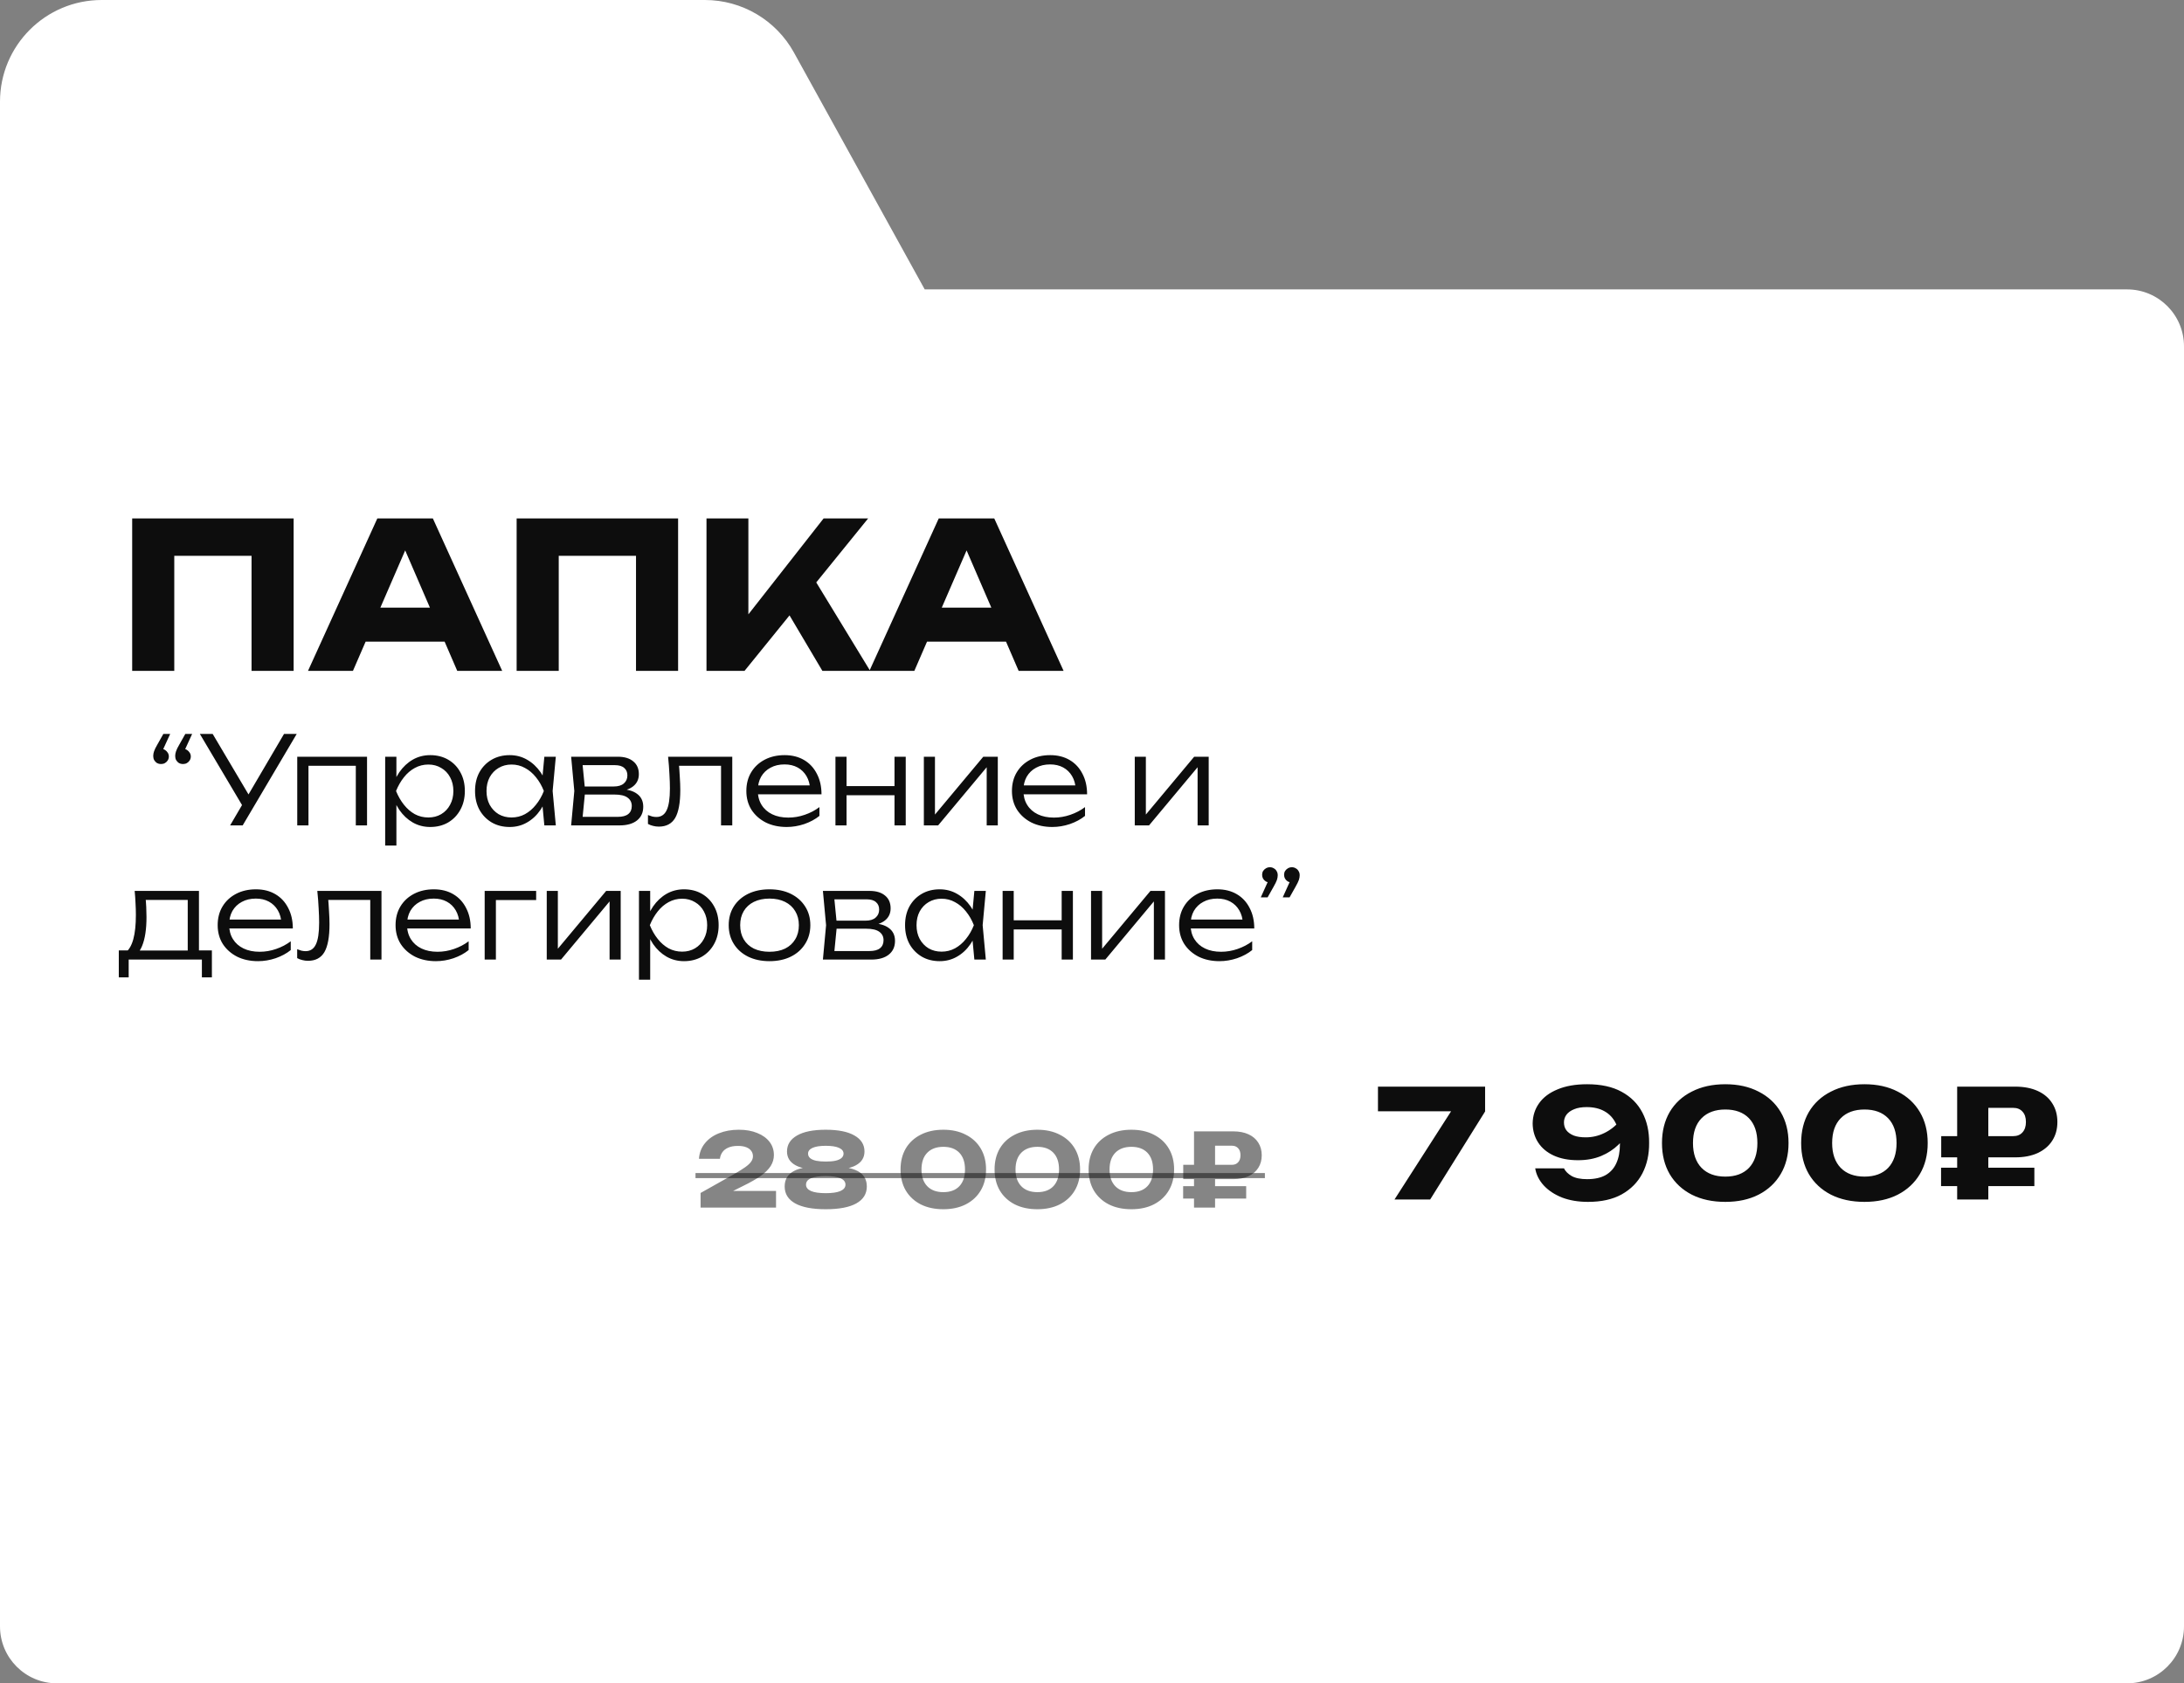 <?xml version="1.0" encoding="UTF-8"?> <svg xmlns="http://www.w3.org/2000/svg" width="537" height="414" viewBox="0 0 537 414" fill="none"><rect x="0" y="0" width="537" height="414" fill="#808080" stroke="none"/> <path fill-rule="evenodd" clip-rule="evenodd" d="M25 0C11.193 0 0 11.193 0 25V85.175V91.281V400C0 407.732 6.268 414 14 414H523C530.732 414 537 407.732 537 400V85.175C537 77.443 530.732 71.175 523 71.175H227.368L195.214 12.919C190.814 4.949 182.43 0 173.326 0H25Z" fill="white"></path> <path d="M72.2 127.5V165H61.85V132L66.5 136.7H38.2L42.85 132V165H32.5V127.5H72.2ZM86.48 157.8V149.45H112.33V157.8H86.48ZM106.43 127.5L123.48 165H112.43L98.13 131.9H101.13L86.78 165H75.73L92.78 127.5H106.43ZM166.731 127.5V165H156.381V132L161.031 136.7H132.731L137.381 132V165H127.031V127.5H166.731ZM173.711 165V127.5H184.011V156.75L181.261 154.6L202.511 127.5H213.461L183.061 165H173.711ZM191.611 147.1L199.211 140.8L213.961 165H202.211L191.611 147.1ZM224.517 157.8V149.45H250.367V157.8H224.517ZM244.467 127.5L261.517 165H250.467L236.167 131.9H239.167L224.817 165H213.767L230.817 127.5H244.467Z" fill="#0D0D0D"></path> <path d="M47.246 180.5L45.116 185.15L44.996 184.16C45.356 184.16 45.676 184.25 45.956 184.43C46.236 184.61 46.466 184.84 46.646 185.12C46.826 185.4 46.916 185.71 46.916 186.05C46.916 186.39 46.826 186.71 46.646 187.01C46.466 187.29 46.236 187.51 45.956 187.67C45.676 187.83 45.346 187.91 44.966 187.91C44.626 187.91 44.306 187.83 44.006 187.67C43.726 187.49 43.496 187.25 43.316 186.95C43.156 186.65 43.076 186.31 43.076 185.93C43.076 185.55 43.146 185.16 43.286 184.76C43.426 184.34 43.696 183.79 44.096 183.11L45.566 180.5H47.246ZM41.846 180.5L39.716 185.15L39.596 184.16C39.956 184.16 40.276 184.25 40.556 184.43C40.836 184.61 41.066 184.84 41.246 185.12C41.426 185.4 41.516 185.71 41.516 186.05C41.516 186.39 41.426 186.71 41.246 187.01C41.066 187.29 40.836 187.51 40.556 187.67C40.276 187.83 39.946 187.91 39.566 187.91C39.226 187.91 38.906 187.83 38.606 187.67C38.326 187.49 38.096 187.25 37.916 186.95C37.756 186.65 37.676 186.31 37.676 185.93C37.676 185.55 37.746 185.16 37.886 184.76C38.026 184.34 38.296 183.79 38.696 183.11L40.166 180.5H41.846ZM56.579 203L60.059 197.06H60.119L69.839 180.5H72.959L59.669 203H56.579ZM60.269 199.28L49.139 180.5H52.289L62.009 196.91L60.269 199.28ZM90.246 186.11V203H87.486V187.07L88.746 188.33H74.556L75.846 187.07V203H73.086V186.11H90.246ZM94.707 186.11H97.467V192.5L97.317 193.04V195.77L97.467 196.64V207.95H94.707V186.11ZM96.177 194.54C96.617 192.78 97.287 191.24 98.187 189.92C99.107 188.6 100.207 187.57 101.487 186.83C102.787 186.09 104.217 185.72 105.777 185.72C107.437 185.72 108.907 186.09 110.187 186.83C111.467 187.57 112.467 188.6 113.187 189.92C113.927 191.24 114.297 192.78 114.297 194.54C114.297 196.28 113.927 197.82 113.187 199.16C112.467 200.48 111.467 201.52 110.187 202.28C108.907 203.02 107.437 203.39 105.777 203.39C104.217 203.39 102.787 203.02 101.487 202.28C100.207 201.54 99.107 200.51 98.187 199.19C97.287 197.85 96.617 196.3 96.177 194.54ZM111.477 194.54C111.477 193.26 111.207 192.13 110.667 191.15C110.147 190.17 109.417 189.41 108.477 188.87C107.557 188.31 106.507 188.03 105.327 188.03C104.127 188.03 103.017 188.31 101.997 188.87C100.997 189.41 100.107 190.17 99.327 191.15C98.547 192.13 97.897 193.26 97.377 194.54C97.897 195.82 98.547 196.95 99.327 197.93C100.107 198.91 100.997 199.68 101.997 200.24C103.017 200.78 104.127 201.05 105.327 201.05C106.507 201.05 107.557 200.78 108.477 200.24C109.417 199.68 110.147 198.91 110.667 197.93C111.207 196.95 111.477 195.82 111.477 194.54ZM133.843 203L133.243 196.61L133.993 194.54L133.243 192.5L133.843 186.11H136.663L135.883 194.54L136.663 203H133.843ZM134.923 194.54C134.483 196.3 133.803 197.85 132.883 199.19C131.983 200.51 130.883 201.54 129.583 202.28C128.303 203.02 126.883 203.39 125.323 203.39C123.663 203.39 122.193 203.02 120.913 202.28C119.633 201.52 118.623 200.48 117.883 199.16C117.163 197.82 116.803 196.28 116.803 194.54C116.803 192.78 117.163 191.24 117.883 189.92C118.623 188.6 119.633 187.57 120.913 186.83C122.193 186.09 123.663 185.72 125.323 185.72C126.883 185.72 128.303 186.09 129.583 186.83C130.883 187.57 131.993 188.6 132.913 189.92C133.833 191.24 134.503 192.78 134.923 194.54ZM119.623 194.54C119.623 195.82 119.883 196.95 120.403 197.93C120.943 198.91 121.673 199.68 122.593 200.24C123.533 200.78 124.593 201.05 125.773 201.05C126.973 201.05 128.073 200.78 129.073 200.24C130.093 199.68 130.993 198.91 131.773 197.93C132.573 196.95 133.223 195.82 133.723 194.54C133.223 193.26 132.573 192.13 131.773 191.15C130.993 190.17 130.093 189.41 129.073 188.87C128.073 188.31 126.973 188.03 125.773 188.03C124.593 188.03 123.533 188.31 122.593 188.87C121.673 189.41 120.943 190.17 120.403 191.15C119.883 192.13 119.623 193.26 119.623 194.54ZM140.431 203L141.211 194.54L140.431 186.11H151.891C153.531 186.11 154.801 186.49 155.701 187.25C156.621 187.99 157.081 189.04 157.081 190.4C157.081 191.64 156.621 192.63 155.701 193.37C154.801 194.09 153.551 194.51 151.951 194.63L152.221 194.06C154.141 194.08 155.611 194.47 156.631 195.23C157.651 195.97 158.161 197.03 158.161 198.41C158.161 199.85 157.641 200.98 156.601 201.8C155.581 202.6 154.151 203 152.311 203H140.431ZM143.131 202.19L142.081 200.9H151.861C153.041 200.9 153.911 200.67 154.471 200.21C155.051 199.75 155.341 199.09 155.341 198.23C155.341 197.35 154.991 196.66 154.291 196.16C153.611 195.66 152.541 195.41 151.081 195.41H142.741V193.43H150.901C152.001 193.43 152.831 193.18 153.391 192.68C153.971 192.18 154.261 191.52 154.261 190.7C154.261 189.92 154.001 189.31 153.481 188.87C152.981 188.41 152.201 188.18 151.141 188.18H142.111L143.131 186.92L143.881 194.54L143.131 202.19ZM164.269 186.11H180.049V203H177.289V187.07L178.549 188.33H165.709L166.879 187.37C166.999 188.63 167.089 189.87 167.149 191.09C167.229 192.29 167.269 193.36 167.269 194.3C167.269 197.44 166.849 199.73 166.009 201.17C165.169 202.59 163.829 203.3 161.989 203.3C161.509 203.3 161.039 203.24 160.579 203.12C160.139 203.02 159.719 202.86 159.319 202.64V200.45C159.679 200.59 160.029 200.71 160.369 200.81C160.729 200.89 161.069 200.93 161.389 200.93C162.549 200.93 163.389 200.38 163.909 199.28C164.449 198.18 164.719 196.39 164.719 193.91C164.719 192.89 164.679 191.72 164.599 190.4C164.539 189.06 164.429 187.63 164.269 186.11ZM193.441 203.39C191.501 203.39 189.781 203.02 188.281 202.28C186.801 201.52 185.631 200.48 184.771 199.16C183.931 197.82 183.511 196.28 183.511 194.54C183.511 192.78 183.911 191.24 184.711 189.92C185.511 188.6 186.621 187.57 188.041 186.83C189.461 186.09 191.091 185.72 192.931 185.72C194.751 185.72 196.341 186.12 197.701 186.92C199.061 187.72 200.111 188.85 200.851 190.31C201.611 191.75 201.991 193.43 201.991 195.35H185.611V193.16H200.821L199.201 194.15C199.141 192.89 198.841 191.8 198.301 190.88C197.761 189.96 197.031 189.25 196.111 188.75C195.191 188.25 194.121 188 192.901 188C191.581 188 190.431 188.27 189.451 188.81C188.471 189.33 187.701 190.07 187.141 191.03C186.601 191.99 186.331 193.12 186.331 194.42C186.331 195.78 186.641 196.96 187.261 197.96C187.881 198.96 188.751 199.73 189.871 200.27C190.991 200.81 192.311 201.08 193.831 201.08C195.211 201.08 196.561 200.85 197.881 200.39C199.221 199.93 200.421 199.3 201.481 198.5V200.66C200.441 201.5 199.201 202.17 197.761 202.67C196.321 203.15 194.881 203.39 193.441 203.39ZM205.42 186.11H208.15V203H205.42V186.11ZM219.94 186.11H222.7V203H219.94V186.11ZM206.95 193.34H221.23V195.59H206.95V193.34ZM227.158 203V186.11H229.888V201.74L228.838 201.59L241.768 186.11H245.338V203H242.608V187.22L243.688 187.4L230.668 203H227.158ZM258.744 203.39C256.804 203.39 255.084 203.02 253.584 202.28C252.104 201.52 250.934 200.48 250.074 199.16C249.234 197.82 248.814 196.28 248.814 194.54C248.814 192.78 249.214 191.24 250.014 189.92C250.814 188.6 251.924 187.57 253.344 186.83C254.764 186.09 256.394 185.72 258.234 185.72C260.054 185.72 261.644 186.12 263.004 186.92C264.364 187.72 265.414 188.85 266.154 190.31C266.914 191.75 267.294 193.43 267.294 195.35H250.914V193.16H266.124L264.504 194.15C264.444 192.89 264.144 191.8 263.604 190.88C263.064 189.96 262.334 189.25 261.414 188.75C260.494 188.25 259.424 188 258.204 188C256.884 188 255.734 188.27 254.754 188.81C253.774 189.33 253.004 190.07 252.444 191.03C251.904 191.99 251.634 193.12 251.634 194.42C251.634 195.78 251.944 196.96 252.564 197.96C253.184 198.96 254.054 199.73 255.174 200.27C256.294 200.81 257.614 201.08 259.134 201.08C260.514 201.08 261.864 200.85 263.184 200.39C264.524 199.93 265.724 199.3 266.784 198.5V200.66C265.744 201.5 264.504 202.17 263.064 202.67C261.624 203.15 260.184 203.39 258.744 203.39ZM279.014 203V186.11H281.744V201.74L280.694 201.59L293.624 186.11H297.194V203H294.464V187.22L295.544 187.4L282.524 203H279.014ZM52.1 233.75V240.38H49.64V236H31.64V240.38H29.21V233.75H32.9L33.71 233.78H46.94L47.75 233.75H52.1ZM33.11 219.11H48.92V235.19H46.16V220.07L47.45 221.33H34.58L35.75 220.43C35.85 221.33 35.92 222.22 35.96 223.1C36 223.96 36.02 224.77 36.02 225.53C36.02 228.53 35.66 230.9 34.94 232.64C34.24 234.36 33.27 235.22 32.03 235.22L30.89 234.23C32.57 232.97 33.41 229.9 33.41 225.02C33.41 224.08 33.38 223.11 33.32 222.11C33.28 221.09 33.21 220.09 33.11 219.11ZM63.451 236.39C61.511 236.39 59.791 236.02 58.291 235.28C56.811 234.52 55.641 233.48 54.781 232.16C53.941 230.82 53.521 229.28 53.521 227.54C53.521 225.78 53.921 224.24 54.721 222.92C55.521 221.6 56.631 220.57 58.051 219.83C59.471 219.09 61.101 218.72 62.941 218.72C64.761 218.72 66.351 219.12 67.711 219.92C69.071 220.72 70.121 221.85 70.861 223.31C71.621 224.75 72.001 226.43 72.001 228.35H55.621V226.16H70.831L69.211 227.15C69.151 225.89 68.851 224.8 68.311 223.88C67.771 222.96 67.041 222.25 66.121 221.75C65.201 221.25 64.131 221 62.911 221C61.591 221 60.441 221.27 59.461 221.81C58.481 222.33 57.711 223.07 57.151 224.03C56.611 224.99 56.341 226.12 56.341 227.42C56.341 228.78 56.651 229.96 57.271 230.96C57.891 231.96 58.761 232.73 59.881 233.27C61.001 233.81 62.321 234.08 63.841 234.08C65.221 234.08 66.571 233.85 67.891 233.39C69.231 232.93 70.431 232.3 71.491 231.5V233.66C70.451 234.5 69.211 235.17 67.771 235.67C66.331 236.15 64.891 236.39 63.451 236.39ZM78.019 219.11H93.799V236H91.039V220.07L92.299 221.33H79.459L80.629 220.37C80.749 221.63 80.839 222.87 80.899 224.09C80.979 225.29 81.019 226.36 81.019 227.3C81.019 230.44 80.599 232.73 79.759 234.17C78.919 235.59 77.579 236.3 75.739 236.3C75.259 236.3 74.789 236.24 74.329 236.12C73.889 236.02 73.469 235.86 73.069 235.64V233.45C73.429 233.59 73.779 233.71 74.119 233.81C74.479 233.89 74.819 233.93 75.139 233.93C76.299 233.93 77.139 233.38 77.659 232.28C78.199 231.18 78.469 229.39 78.469 226.91C78.469 225.89 78.429 224.72 78.349 223.4C78.289 222.06 78.179 220.63 78.019 219.11ZM107.191 236.39C105.251 236.39 103.531 236.02 102.031 235.28C100.551 234.52 99.381 233.48 98.521 232.16C97.681 230.82 97.261 229.28 97.261 227.54C97.261 225.78 97.661 224.24 98.461 222.92C99.261 221.6 100.371 220.57 101.791 219.83C103.211 219.09 104.841 218.72 106.681 218.72C108.501 218.72 110.091 219.12 111.451 219.92C112.811 220.72 113.861 221.85 114.601 223.31C115.361 224.75 115.741 226.43 115.741 228.35H99.361V226.16H114.571L112.951 227.15C112.891 225.89 112.591 224.8 112.051 223.88C111.511 222.96 110.781 222.25 109.861 221.75C108.941 221.25 107.871 221 106.651 221C105.331 221 104.181 221.27 103.201 221.81C102.221 222.33 101.451 223.07 100.891 224.03C100.351 224.99 100.081 226.12 100.081 227.42C100.081 228.78 100.391 229.96 101.011 230.96C101.631 231.96 102.501 232.73 103.621 233.27C104.741 233.81 106.061 234.08 107.581 234.08C108.961 234.08 110.311 233.85 111.631 233.39C112.971 232.93 114.171 232.3 115.231 231.5V233.66C114.191 234.5 112.951 235.17 111.511 235.67C110.071 236.15 108.631 236.39 107.191 236.39ZM131.83 219.11V221.36H120.64L121.93 220.1V236H119.17V219.11H131.83ZM134.434 236V219.11H137.164V234.74L136.114 234.59L149.044 219.11H152.614V236H149.884V220.22L150.964 220.4L137.944 236H134.434ZM157.109 219.11H159.869V225.5L159.719 226.04V228.77L159.869 229.64V240.95H157.109V219.11ZM158.579 227.54C159.019 225.78 159.689 224.24 160.589 222.92C161.509 221.6 162.609 220.57 163.889 219.83C165.189 219.09 166.619 218.72 168.179 218.72C169.839 218.72 171.309 219.09 172.589 219.83C173.869 220.57 174.869 221.6 175.589 222.92C176.329 224.24 176.699 225.78 176.699 227.54C176.699 229.28 176.329 230.82 175.589 232.16C174.869 233.48 173.869 234.52 172.589 235.28C171.309 236.02 169.839 236.39 168.179 236.39C166.619 236.39 165.189 236.02 163.889 235.28C162.609 234.54 161.509 233.51 160.589 232.19C159.689 230.85 159.019 229.3 158.579 227.54ZM173.879 227.54C173.879 226.26 173.609 225.13 173.069 224.15C172.549 223.17 171.819 222.41 170.879 221.87C169.959 221.31 168.909 221.03 167.729 221.03C166.529 221.03 165.419 221.31 164.399 221.87C163.399 222.41 162.509 223.17 161.729 224.15C160.949 225.13 160.299 226.26 159.779 227.54C160.299 228.82 160.949 229.95 161.729 230.93C162.509 231.91 163.399 232.68 164.399 233.24C165.419 233.78 166.529 234.05 167.729 234.05C168.909 234.05 169.959 233.78 170.879 233.24C171.819 232.68 172.549 231.91 173.069 230.93C173.609 229.95 173.879 228.82 173.879 227.54ZM189.195 236.39C187.215 236.39 185.465 236.02 183.945 235.28C182.445 234.54 181.275 233.5 180.435 232.16C179.595 230.82 179.175 229.28 179.175 227.54C179.175 225.78 179.595 224.24 180.435 222.92C181.275 221.6 182.445 220.57 183.945 219.83C185.465 219.09 187.215 218.72 189.195 218.72C191.195 218.72 192.945 219.09 194.445 219.83C195.945 220.57 197.115 221.6 197.955 222.92C198.815 224.24 199.245 225.78 199.245 227.54C199.245 229.28 198.815 230.82 197.955 232.16C197.115 233.5 195.945 234.54 194.445 235.28C192.945 236.02 191.195 236.39 189.195 236.39ZM189.195 234.08C190.675 234.08 191.955 233.82 193.035 233.3C194.115 232.76 194.945 232 195.525 231.02C196.125 230.04 196.425 228.88 196.425 227.54C196.425 226.22 196.125 225.07 195.525 224.09C194.945 223.11 194.115 222.35 193.035 221.81C191.955 221.27 190.675 221 189.195 221C187.735 221 186.455 221.27 185.355 221.81C184.275 222.35 183.445 223.11 182.865 224.09C182.285 225.07 181.995 226.22 181.995 227.54C181.995 228.88 182.285 230.04 182.865 231.02C183.445 232 184.275 232.76 185.355 233.3C186.455 233.82 187.735 234.08 189.195 234.08ZM202.335 236L203.115 227.54L202.335 219.11H213.795C215.435 219.11 216.705 219.49 217.605 220.25C218.525 220.99 218.985 222.04 218.985 223.4C218.985 224.64 218.525 225.63 217.605 226.37C216.705 227.09 215.455 227.51 213.855 227.63L214.125 227.06C216.045 227.08 217.515 227.47 218.535 228.23C219.555 228.97 220.065 230.03 220.065 231.41C220.065 232.85 219.545 233.98 218.505 234.8C217.485 235.6 216.055 236 214.215 236H202.335ZM205.035 235.19L203.985 233.9H213.765C214.945 233.9 215.815 233.67 216.375 233.21C216.955 232.75 217.245 232.09 217.245 231.23C217.245 230.35 216.895 229.66 216.195 229.16C215.515 228.66 214.445 228.41 212.985 228.41H204.645V226.43H212.805C213.905 226.43 214.735 226.18 215.295 225.68C215.875 225.18 216.165 224.52 216.165 223.7C216.165 222.92 215.905 222.31 215.385 221.87C214.885 221.41 214.105 221.18 213.045 221.18H204.015L205.035 219.92L205.785 227.54L205.035 235.19ZM239.575 236L238.975 229.61L239.725 227.54L238.975 225.5L239.575 219.11H242.395L241.615 227.54L242.395 236H239.575ZM240.655 227.54C240.215 229.3 239.535 230.85 238.615 232.19C237.715 233.51 236.615 234.54 235.315 235.28C234.035 236.02 232.615 236.39 231.055 236.39C229.395 236.39 227.925 236.02 226.645 235.28C225.365 234.52 224.355 233.48 223.615 232.16C222.895 230.82 222.535 229.28 222.535 227.54C222.535 225.78 222.895 224.24 223.615 222.92C224.355 221.6 225.365 220.57 226.645 219.83C227.925 219.09 229.395 218.72 231.055 218.72C232.615 218.72 234.035 219.09 235.315 219.83C236.615 220.57 237.725 221.6 238.645 222.92C239.565 224.24 240.235 225.78 240.655 227.54ZM225.355 227.54C225.355 228.82 225.615 229.95 226.135 230.93C226.675 231.91 227.405 232.68 228.325 233.24C229.265 233.78 230.325 234.05 231.505 234.05C232.705 234.05 233.805 233.78 234.805 233.24C235.825 232.68 236.725 231.91 237.505 230.93C238.305 229.95 238.955 228.82 239.455 227.54C238.955 226.26 238.305 225.13 237.505 224.15C236.725 223.17 235.825 222.41 234.805 221.87C233.805 221.31 232.705 221.03 231.505 221.03C230.325 221.03 229.265 221.31 228.325 221.87C227.405 222.41 226.675 223.17 226.135 224.15C225.615 225.13 225.355 226.26 225.355 227.54ZM246.523 219.11H249.253V236H246.523V219.11ZM261.043 219.11H263.803V236H261.043V219.11ZM248.053 226.34H262.333V228.59H248.053V226.34ZM268.262 236V219.11H270.992V234.74L269.942 234.59L282.872 219.11H286.442V236H283.712V220.22L284.792 220.4L271.772 236H268.262ZM299.848 236.39C297.908 236.39 296.188 236.02 294.688 235.28C293.208 234.52 292.038 233.48 291.178 232.16C290.338 230.82 289.918 229.28 289.918 227.54C289.918 225.78 290.318 224.24 291.118 222.92C291.918 221.6 293.028 220.57 294.448 219.83C295.868 219.09 297.498 218.72 299.338 218.72C301.158 218.72 302.748 219.12 304.107 219.92C305.468 220.72 306.518 221.85 307.258 223.31C308.018 224.75 308.398 226.43 308.398 228.35H292.018V226.16H307.228L305.608 227.15C305.548 225.89 305.248 224.8 304.708 223.88C304.168 222.96 303.438 222.25 302.518 221.75C301.598 221.25 300.528 221 299.308 221C297.988 221 296.838 221.27 295.858 221.81C294.878 222.33 294.108 223.07 293.548 224.03C293.008 224.99 292.738 226.12 292.738 227.42C292.738 228.78 293.048 229.96 293.668 230.96C294.288 231.96 295.158 232.73 296.278 233.27C297.398 233.81 298.718 234.08 300.238 234.08C301.618 234.08 302.968 233.85 304.288 233.39C305.628 232.93 306.828 232.3 307.888 231.5V233.66C306.848 234.5 305.608 235.17 304.168 235.67C302.728 236.15 301.288 236.39 299.848 236.39ZM309.998 220.7L312.098 216.05L312.248 217.04C311.888 217.04 311.558 216.96 311.258 216.8C310.978 216.62 310.748 216.39 310.568 216.11C310.408 215.81 310.328 215.49 310.328 215.15C310.328 214.81 310.408 214.5 310.568 214.22C310.748 213.94 310.978 213.72 311.258 213.56C311.558 213.38 311.888 213.29 312.248 213.29C312.608 213.29 312.928 213.38 313.208 213.56C313.508 213.72 313.738 213.95 313.898 214.25C314.078 214.53 314.168 214.87 314.168 215.27C314.168 215.63 314.098 216.02 313.958 216.44C313.818 216.84 313.548 217.39 313.148 218.09L311.678 220.7H309.998ZM315.398 220.7L317.498 216.05L317.648 217.04C317.288 217.04 316.958 216.96 316.658 216.8C316.378 216.62 316.148 216.39 315.968 216.11C315.808 215.81 315.728 215.49 315.728 215.15C315.728 214.81 315.808 214.5 315.968 214.22C316.148 213.94 316.378 213.72 316.658 213.56C316.958 213.38 317.288 213.29 317.648 213.29C318.008 213.29 318.328 213.38 318.608 213.56C318.908 213.72 319.138 213.95 319.298 214.25C319.478 214.53 319.568 214.87 319.568 215.27C319.568 215.63 319.498 216.02 319.358 216.44C319.218 216.84 318.948 217.39 318.548 218.09L317.078 220.7H315.398Z" fill="#0D0D0D"></path> <path d="M342.883 295L358.164 271.172V273.318H338.813V267.25H365.157V273.355L351.652 295H342.883ZM390.464 295.592C388.071 295.592 385.938 295.234 384.063 294.519C382.213 293.779 380.708 292.78 379.549 291.522C378.414 290.264 377.724 288.87 377.477 287.341H384.544C384.914 288.081 385.543 288.71 386.431 289.228C387.344 289.746 388.614 290.005 390.242 290.005C392.092 290.005 393.609 289.672 394.793 289.006C395.977 288.315 396.853 287.341 397.42 286.083C398.012 284.8 398.308 283.246 398.308 281.421C398.308 279.423 397.987 277.746 397.346 276.389C396.705 275.032 395.767 274.009 394.534 273.318C393.325 272.627 391.858 272.282 390.131 272.282C388.898 272.282 387.874 272.455 387.06 272.8C386.246 273.121 385.617 273.565 385.173 274.132C384.754 274.699 384.544 275.341 384.544 276.056C384.544 276.796 384.741 277.437 385.136 277.98C385.555 278.523 386.16 278.954 386.949 279.275C387.738 279.571 388.725 279.719 389.909 279.719C391.488 279.719 392.992 279.374 394.423 278.683C395.878 277.992 397.186 276.969 398.345 275.612L400.935 277.388C400.195 278.917 399.208 280.286 397.975 281.495C396.766 282.679 395.336 283.616 393.683 284.307C392.03 284.998 390.131 285.343 387.985 285.343C385.691 285.343 383.705 284.961 382.028 284.196C380.375 283.431 379.105 282.371 378.217 281.014C377.329 279.657 376.873 278.091 376.848 276.315C376.873 274.44 377.403 272.775 378.439 271.32C379.475 269.865 380.992 268.73 382.99 267.916C384.988 267.077 387.405 266.658 390.242 266.658C393.646 266.658 396.47 267.275 398.715 268.508C400.984 269.741 402.686 271.443 403.821 273.614C404.956 275.785 405.511 278.276 405.486 281.088C405.511 283.9 404.956 286.404 403.821 288.599C402.686 290.77 400.997 292.484 398.752 293.742C396.532 294.975 393.769 295.592 390.464 295.592ZM424.224 295.592C421.066 295.592 418.316 295 415.973 293.816C413.629 292.607 411.816 290.918 410.534 288.747C409.276 286.576 408.647 284.036 408.647 281.125C408.647 278.214 409.276 275.674 410.534 273.503C411.816 271.332 413.629 269.655 415.973 268.471C418.316 267.262 421.066 266.658 424.224 266.658C427.356 266.658 430.082 267.262 432.401 268.471C434.744 269.655 436.557 271.332 437.84 273.503C439.122 275.674 439.764 278.214 439.764 281.125C439.764 284.036 439.122 286.576 437.84 288.747C436.557 290.918 434.744 292.607 432.401 293.816C430.082 295 427.356 295.592 424.224 295.592ZM424.224 289.376C426.715 289.376 428.651 288.661 430.033 287.23C431.414 285.775 432.105 283.74 432.105 281.125C432.105 278.486 431.414 276.451 430.033 275.02C428.651 273.589 426.715 272.874 424.224 272.874C421.732 272.874 419.784 273.589 418.378 275.02C416.972 276.451 416.269 278.486 416.269 281.125C416.269 283.74 416.972 285.775 418.378 287.23C419.784 288.661 421.732 289.376 424.224 289.376ZM458.442 295.592C455.284 295.592 452.534 295 450.191 293.816C447.847 292.607 446.034 290.918 444.752 288.747C443.494 286.576 442.865 284.036 442.865 281.125C442.865 278.214 443.494 275.674 444.752 273.503C446.034 271.332 447.847 269.655 450.191 268.471C452.534 267.262 455.284 266.658 458.442 266.658C461.574 266.658 464.3 267.262 466.619 268.471C468.962 269.655 470.775 271.332 472.058 273.503C473.34 275.674 473.982 278.214 473.982 281.125C473.982 284.036 473.34 286.576 472.058 288.747C470.775 290.918 468.962 292.607 466.619 293.816C464.3 295 461.574 295.592 458.442 295.592ZM458.442 289.376C460.933 289.376 462.869 288.661 464.251 287.23C465.632 285.775 466.323 283.74 466.323 281.125C466.323 278.486 465.632 276.451 464.251 275.02C462.869 273.589 460.933 272.874 458.442 272.874C455.95 272.874 454.002 273.589 452.596 275.02C451.19 276.451 450.487 278.486 450.487 281.125C450.487 283.74 451.19 285.775 452.596 287.23C454.002 288.661 455.95 289.376 458.442 289.376ZM494.99 272.467H485.444L488.885 268.989V295H481.226V267.25H495.508C497.654 267.25 499.504 267.608 501.058 268.323C502.612 269.038 503.796 270.05 504.61 271.357C505.449 272.664 505.868 274.194 505.868 275.945C505.868 277.696 505.449 279.226 504.61 280.533C503.796 281.816 502.612 282.827 501.058 283.567C499.504 284.282 497.654 284.64 495.508 284.64H477.304V279.423H494.99C495.977 279.423 496.742 279.115 497.284 278.498C497.852 277.881 498.135 277.03 498.135 275.945C498.135 274.835 497.852 273.984 497.284 273.392C496.742 272.775 495.977 272.467 494.99 272.467ZM477.267 291.707V287.193H500.207V291.707H477.267Z" fill="#0D0D0D"></path> <path d="M171.86 285C171.96 283.533 172.443 282.267 173.31 281.2C174.176 280.117 175.326 279.292 176.76 278.725C178.21 278.142 179.843 277.85 181.66 277.85C183.393 277.85 184.901 278.117 186.185 278.65C187.485 279.167 188.493 279.892 189.21 280.825C189.926 281.758 190.285 282.842 190.285 284.075C190.285 285.025 190.026 285.917 189.51 286.75C188.993 287.567 188.185 288.375 187.085 289.175C185.985 289.958 184.543 290.783 182.76 291.65L177.61 294.225L177.41 292.9H190.81V297H172.26V293.4L180.31 288.875C181.56 288.158 182.526 287.558 183.21 287.075C183.91 286.575 184.401 286.117 184.685 285.7C184.985 285.283 185.135 284.842 185.135 284.375C185.135 283.858 184.993 283.417 184.71 283.05C184.443 282.667 184.035 282.367 183.485 282.15C182.935 281.933 182.26 281.825 181.46 281.825C180.46 281.825 179.643 281.975 179.01 282.275C178.376 282.558 177.901 282.942 177.585 283.425C177.268 283.892 177.076 284.417 177.01 285H171.86ZM203.034 277.85C206.117 277.85 208.475 278.325 210.109 279.275C211.742 280.208 212.559 281.517 212.559 283.2C212.559 284.7 211.85 285.833 210.434 286.6C209.017 287.367 207.042 287.7 204.509 287.6V287.1C207.225 286.9 209.342 287.2 210.859 288C212.375 288.8 213.134 290.067 213.134 291.8C213.134 293.617 212.267 295.008 210.534 295.975C208.817 296.925 206.317 297.4 203.034 297.4C199.767 297.4 197.267 296.925 195.534 295.975C193.8 295.008 192.934 293.617 192.934 291.8C192.934 290.067 193.692 288.8 195.209 288C196.742 287.183 198.867 286.883 201.584 287.1V287.6C199.05 287.7 197.067 287.367 195.634 286.6C194.217 285.833 193.509 284.7 193.509 283.2C193.509 281.517 194.325 280.208 195.959 279.275C197.592 278.325 199.95 277.85 203.034 277.85ZM203.034 293.45C204.617 293.45 205.817 293.275 206.634 292.925C207.467 292.558 207.884 292.033 207.884 291.35C207.884 290.65 207.467 290.125 206.634 289.775C205.817 289.425 204.617 289.25 203.034 289.25C201.45 289.25 200.242 289.425 199.409 289.775C198.592 290.125 198.184 290.65 198.184 291.35C198.184 292.033 198.592 292.558 199.409 292.925C200.242 293.275 201.45 293.45 203.034 293.45ZM203.034 285.675C203.984 285.675 204.775 285.608 205.409 285.475C206.059 285.325 206.55 285.108 206.884 284.825C207.234 284.525 207.409 284.158 207.409 283.725C207.409 283.108 207.034 282.633 206.284 282.3C205.534 281.967 204.45 281.8 203.034 281.8C201.634 281.8 200.559 281.967 199.809 282.3C199.059 282.633 198.684 283.108 198.684 283.725C198.684 284.158 198.85 284.525 199.184 284.825C199.517 285.108 200.009 285.325 200.659 285.475C201.309 285.608 202.1 285.675 203.034 285.675ZM231.95 297.4C229.817 297.4 227.958 297 226.375 296.2C224.792 295.383 223.567 294.242 222.7 292.775C221.85 291.308 221.425 289.592 221.425 287.625C221.425 285.658 221.85 283.942 222.7 282.475C223.567 281.008 224.792 279.875 226.375 279.075C227.958 278.258 229.817 277.85 231.95 277.85C234.067 277.85 235.908 278.258 237.475 279.075C239.058 279.875 240.283 281.008 241.15 282.475C242.017 283.942 242.45 285.658 242.45 287.625C242.45 289.592 242.017 291.308 241.15 292.775C240.283 294.242 239.058 295.383 237.475 296.2C235.908 297 234.067 297.4 231.95 297.4ZM231.95 293.2C233.633 293.2 234.942 292.717 235.875 291.75C236.808 290.767 237.275 289.392 237.275 287.625C237.275 285.842 236.808 284.467 235.875 283.5C234.942 282.533 233.633 282.05 231.95 282.05C230.267 282.05 228.95 282.533 228 283.5C227.05 284.467 226.575 285.842 226.575 287.625C226.575 289.392 227.05 290.767 228 291.75C228.95 292.717 230.267 293.2 231.95 293.2ZM255.07 297.4C252.937 297.4 251.078 297 249.495 296.2C247.912 295.383 246.687 294.242 245.82 292.775C244.97 291.308 244.545 289.592 244.545 287.625C244.545 285.658 244.97 283.942 245.82 282.475C246.687 281.008 247.912 279.875 249.495 279.075C251.078 278.258 252.937 277.85 255.07 277.85C257.187 277.85 259.028 278.258 260.595 279.075C262.178 279.875 263.403 281.008 264.27 282.475C265.137 283.942 265.57 285.658 265.57 287.625C265.57 289.592 265.137 291.308 264.27 292.775C263.403 294.242 262.178 295.383 260.595 296.2C259.028 297 257.187 297.4 255.07 297.4ZM255.07 293.2C256.753 293.2 258.062 292.717 258.995 291.75C259.928 290.767 260.395 289.392 260.395 287.625C260.395 285.842 259.928 284.467 258.995 283.5C258.062 282.533 256.753 282.05 255.07 282.05C253.387 282.05 252.07 282.533 251.12 283.5C250.17 284.467 249.695 285.842 249.695 287.625C249.695 289.392 250.17 290.767 251.12 291.75C252.07 292.717 253.387 293.2 255.07 293.2ZM278.19 297.4C276.057 297.4 274.199 297 272.615 296.2C271.032 295.383 269.807 294.242 268.94 292.775C268.09 291.308 267.665 289.592 267.665 287.625C267.665 285.658 268.09 283.942 268.94 282.475C269.807 281.008 271.032 279.875 272.615 279.075C274.199 278.258 276.057 277.85 278.19 277.85C280.307 277.85 282.149 278.258 283.715 279.075C285.299 279.875 286.524 281.008 287.39 282.475C288.257 283.942 288.69 285.658 288.69 287.625C288.69 289.592 288.257 291.308 287.39 292.775C286.524 294.242 285.299 295.383 283.715 296.2C282.149 297 280.307 297.4 278.19 297.4ZM278.19 293.2C279.874 293.2 281.182 292.717 282.115 291.75C283.049 290.767 283.515 289.392 283.515 287.625C283.515 285.842 283.049 284.467 282.115 283.5C281.182 282.533 279.874 282.05 278.19 282.05C276.507 282.05 275.19 282.533 274.24 283.5C273.29 284.467 272.815 285.842 272.815 287.625C272.815 289.392 273.29 290.767 274.24 291.75C275.19 292.717 276.507 293.2 278.19 293.2ZM302.885 281.775H296.435L298.76 279.425V297H293.585V278.25H303.235C304.685 278.25 305.935 278.492 306.985 278.975C308.035 279.458 308.835 280.142 309.385 281.025C309.952 281.908 310.235 282.942 310.235 284.125C310.235 285.308 309.952 286.342 309.385 287.225C308.835 288.092 308.035 288.775 306.985 289.275C305.935 289.758 304.685 290 303.235 290H290.935V286.475H302.885C303.552 286.475 304.069 286.267 304.435 285.85C304.819 285.433 305.01 284.858 305.01 284.125C305.01 283.375 304.819 282.8 304.435 282.4C304.069 281.983 303.552 281.775 302.885 281.775ZM290.91 294.775V291.725H306.41V294.775H290.91Z" fill="#0D0D0D" fill-opacity="0.5"></path> <path d="M171.01 288.5H311.01V289.75H171.01V288.5Z" fill="#0D0D0D" fill-opacity="0.5"></path> </svg> 